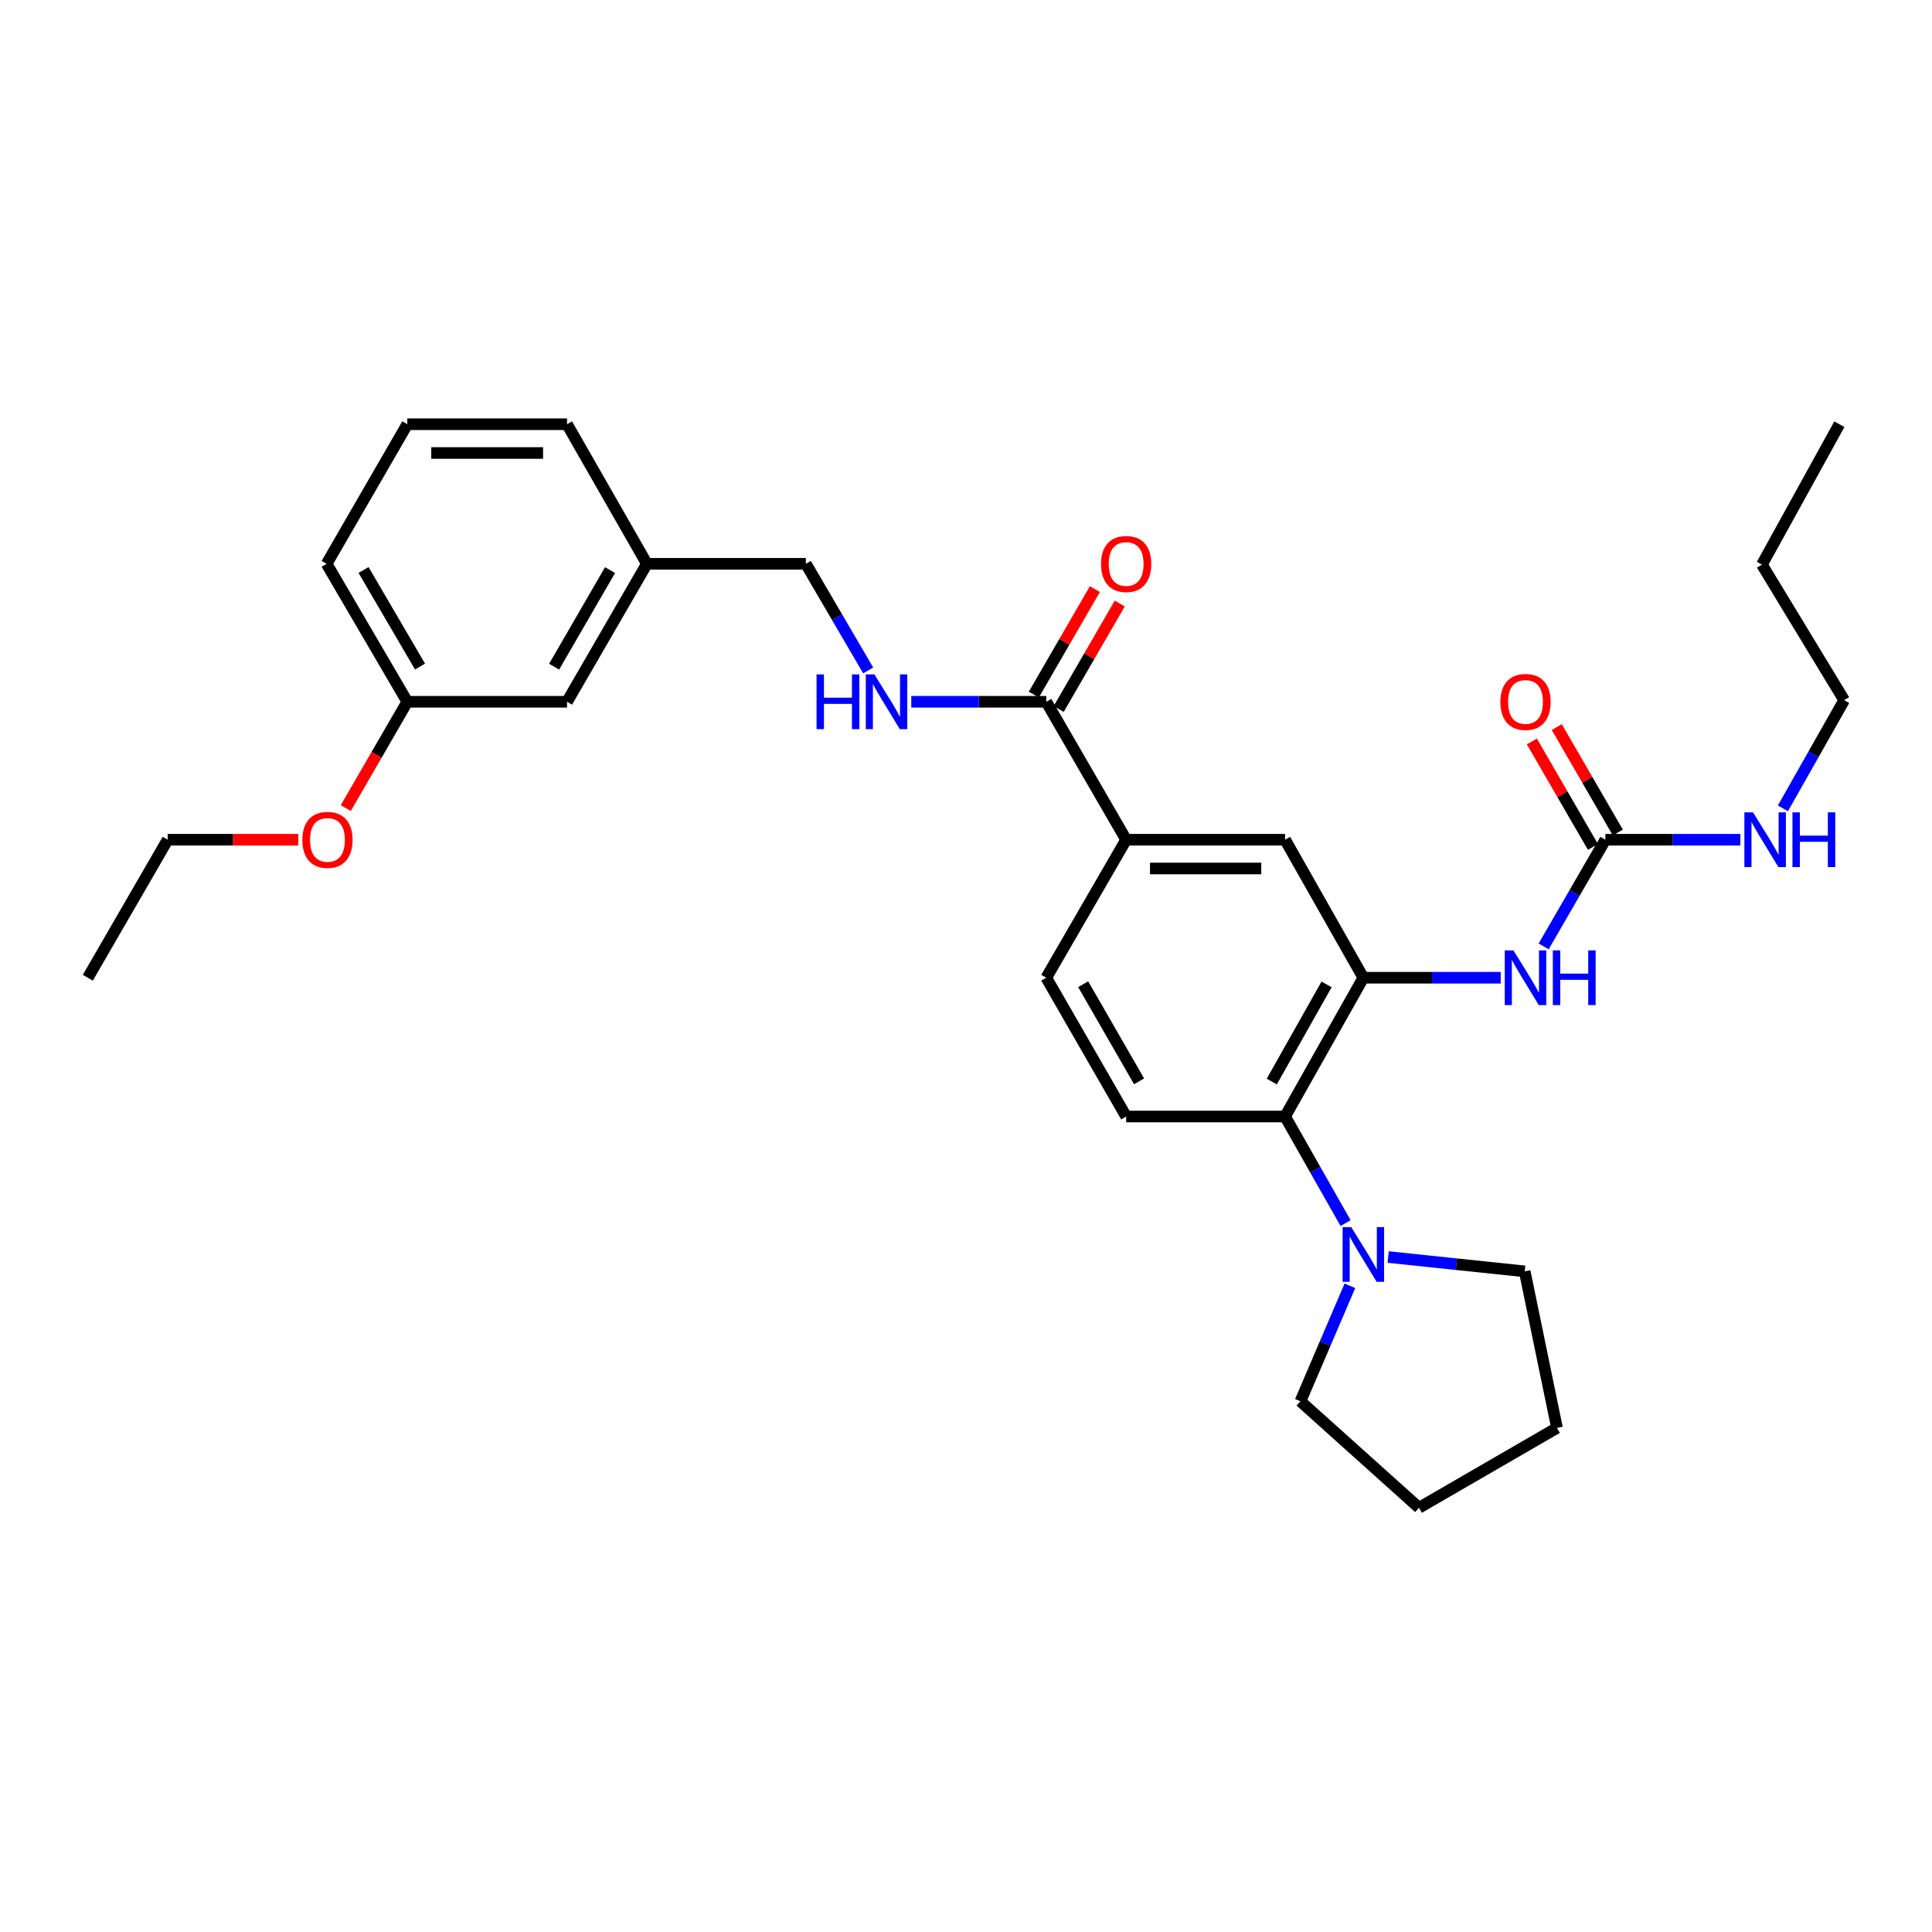<?xml version='1.0' encoding='iso-8859-1'?>
<svg version='1.1' baseProfile='full'
              xmlns='http://www.w3.org/2000/svg'
                      xmlns:rdkit='http://www.rdkit.org/xml'
                      xmlns:xlink='http://www.w3.org/1999/xlink'
                  xml:space='preserve'
width='1000px' height='1000px' viewBox='0 0 1000 1000'>
<!-- END OF HEADER -->
<rect style='opacity:1.0;fill:#FFFFFF;stroke:none' width='1000' height='1000' x='0' y='0'> </rect>
<path class='bond-0' d='M 705.665,506.069 L 665.16,577.9' style='fill:none;fill-rule:evenodd;stroke:#000000;stroke-width:6px;stroke-linecap:butt;stroke-linejoin:miter;stroke-opacity:1' />
<path class='bond-0' d='M 686.625,509.534 L 658.272,559.816' style='fill:none;fill-rule:evenodd;stroke:#000000;stroke-width:6px;stroke-linecap:butt;stroke-linejoin:miter;stroke-opacity:1' />
<path class='bond-2' d='M 705.665,506.069 L 741.213,506.069' style='fill:none;fill-rule:evenodd;stroke:#000000;stroke-width:6px;stroke-linecap:butt;stroke-linejoin:miter;stroke-opacity:1' />
<path class='bond-2' d='M 741.213,506.069 L 776.762,506.069' style='fill:none;fill-rule:evenodd;stroke:#0000FF;stroke-width:6px;stroke-linecap:butt;stroke-linejoin:miter;stroke-opacity:1' />
<path class='bond-6' d='M 705.665,506.069 L 665.16,434.642' style='fill:none;fill-rule:evenodd;stroke:#000000;stroke-width:6px;stroke-linecap:butt;stroke-linejoin:miter;stroke-opacity:1' />
<path class='bond-3' d='M 665.16,577.9 L 680.813,605.491' style='fill:none;fill-rule:evenodd;stroke:#000000;stroke-width:6px;stroke-linecap:butt;stroke-linejoin:miter;stroke-opacity:1' />
<path class='bond-3' d='M 680.813,605.491 L 696.467,633.082' style='fill:none;fill-rule:evenodd;stroke:#0000FF;stroke-width:6px;stroke-linecap:butt;stroke-linejoin:miter;stroke-opacity:1' />
<path class='bond-8' d='M 665.16,577.9 L 582.894,577.9' style='fill:none;fill-rule:evenodd;stroke:#000000;stroke-width:6px;stroke-linecap:butt;stroke-linejoin:miter;stroke-opacity:1' />
<path class='bond-1' d='M 830.94,434.642 L 814.965,462.244' style='fill:none;fill-rule:evenodd;stroke:#000000;stroke-width:6px;stroke-linecap:butt;stroke-linejoin:miter;stroke-opacity:1' />
<path class='bond-1' d='M 814.965,462.244 L 798.99,489.845' style='fill:none;fill-rule:evenodd;stroke:#0000FF;stroke-width:6px;stroke-linecap:butt;stroke-linejoin:miter;stroke-opacity:1' />
<path class='bond-10' d='M 837.38,430.914 L 821.58,403.624' style='fill:none;fill-rule:evenodd;stroke:#000000;stroke-width:6px;stroke-linecap:butt;stroke-linejoin:miter;stroke-opacity:1' />
<path class='bond-10' d='M 821.58,403.624 L 805.78,376.335' style='fill:none;fill-rule:evenodd;stroke:#FF0000;stroke-width:6px;stroke-linecap:butt;stroke-linejoin:miter;stroke-opacity:1' />
<path class='bond-10' d='M 824.5,438.37 L 808.7,411.081' style='fill:none;fill-rule:evenodd;stroke:#000000;stroke-width:6px;stroke-linecap:butt;stroke-linejoin:miter;stroke-opacity:1' />
<path class='bond-10' d='M 808.7,411.081 L 792.901,383.791' style='fill:none;fill-rule:evenodd;stroke:#FF0000;stroke-width:6px;stroke-linecap:butt;stroke-linejoin:miter;stroke-opacity:1' />
<path class='bond-12' d='M 830.94,434.642 L 865.88,434.642' style='fill:none;fill-rule:evenodd;stroke:#000000;stroke-width:6px;stroke-linecap:butt;stroke-linejoin:miter;stroke-opacity:1' />
<path class='bond-12' d='M 865.88,434.642 L 900.82,434.642' style='fill:none;fill-rule:evenodd;stroke:#0000FF;stroke-width:6px;stroke-linecap:butt;stroke-linejoin:miter;stroke-opacity:1' />
<path class='bond-17' d='M 698.711,665.521 L 685.904,695.411' style='fill:none;fill-rule:evenodd;stroke:#0000FF;stroke-width:6px;stroke-linecap:butt;stroke-linejoin:miter;stroke-opacity:1' />
<path class='bond-17' d='M 685.904,695.411 L 673.097,725.301' style='fill:none;fill-rule:evenodd;stroke:#000000;stroke-width:6px;stroke-linecap:butt;stroke-linejoin:miter;stroke-opacity:1' />
<path class='bond-18' d='M 718.504,650.641 L 753.841,654.35' style='fill:none;fill-rule:evenodd;stroke:#0000FF;stroke-width:6px;stroke-linecap:butt;stroke-linejoin:miter;stroke-opacity:1' />
<path class='bond-18' d='M 753.841,654.35 L 789.179,658.058' style='fill:none;fill-rule:evenodd;stroke:#000000;stroke-width:6px;stroke-linecap:butt;stroke-linejoin:miter;stroke-opacity:1' />
<path class='bond-4' d='M 541.546,363.24 L 582.894,434.642' style='fill:none;fill-rule:evenodd;stroke:#000000;stroke-width:6px;stroke-linecap:butt;stroke-linejoin:miter;stroke-opacity:1' />
<path class='bond-7' d='M 541.546,363.24 L 506.61,363.24' style='fill:none;fill-rule:evenodd;stroke:#000000;stroke-width:6px;stroke-linecap:butt;stroke-linejoin:miter;stroke-opacity:1' />
<path class='bond-7' d='M 506.61,363.24 L 471.674,363.24' style='fill:none;fill-rule:evenodd;stroke:#0000FF;stroke-width:6px;stroke-linecap:butt;stroke-linejoin:miter;stroke-opacity:1' />
<path class='bond-11' d='M 547.986,366.969 L 563.789,339.675' style='fill:none;fill-rule:evenodd;stroke:#000000;stroke-width:6px;stroke-linecap:butt;stroke-linejoin:miter;stroke-opacity:1' />
<path class='bond-11' d='M 563.789,339.675 L 579.593,312.382' style='fill:none;fill-rule:evenodd;stroke:#FF0000;stroke-width:6px;stroke-linecap:butt;stroke-linejoin:miter;stroke-opacity:1' />
<path class='bond-11' d='M 535.107,359.512 L 550.91,332.218' style='fill:none;fill-rule:evenodd;stroke:#000000;stroke-width:6px;stroke-linecap:butt;stroke-linejoin:miter;stroke-opacity:1' />
<path class='bond-11' d='M 550.91,332.218 L 566.714,304.925' style='fill:none;fill-rule:evenodd;stroke:#FF0000;stroke-width:6px;stroke-linecap:butt;stroke-linejoin:miter;stroke-opacity:1' />
<path class='bond-5' d='M 582.894,434.642 L 665.16,434.642' style='fill:none;fill-rule:evenodd;stroke:#000000;stroke-width:6px;stroke-linecap:butt;stroke-linejoin:miter;stroke-opacity:1' />
<path class='bond-5' d='M 595.234,449.524 L 652.82,449.524' style='fill:none;fill-rule:evenodd;stroke:#000000;stroke-width:6px;stroke-linecap:butt;stroke-linejoin:miter;stroke-opacity:1' />
<path class='bond-9' d='M 582.894,434.642 L 541.546,506.069' style='fill:none;fill-rule:evenodd;stroke:#000000;stroke-width:6px;stroke-linecap:butt;stroke-linejoin:miter;stroke-opacity:1' />
<path class='bond-13' d='M 449.377,347.012 L 433.241,319.421' style='fill:none;fill-rule:evenodd;stroke:#0000FF;stroke-width:6px;stroke-linecap:butt;stroke-linejoin:miter;stroke-opacity:1' />
<path class='bond-13' d='M 433.241,319.421 L 417.106,291.83' style='fill:none;fill-rule:evenodd;stroke:#000000;stroke-width:6px;stroke-linecap:butt;stroke-linejoin:miter;stroke-opacity:1' />
<path class='bond-30' d='M 582.894,577.9 L 541.546,506.069' style='fill:none;fill-rule:evenodd;stroke:#000000;stroke-width:6px;stroke-linecap:butt;stroke-linejoin:miter;stroke-opacity:1' />
<path class='bond-30' d='M 589.59,559.701 L 560.647,509.419' style='fill:none;fill-rule:evenodd;stroke:#000000;stroke-width:6px;stroke-linecap:butt;stroke-linejoin:miter;stroke-opacity:1' />
<path class='bond-21' d='M 922.825,418.407 L 938.685,390.41' style='fill:none;fill-rule:evenodd;stroke:#0000FF;stroke-width:6px;stroke-linecap:butt;stroke-linejoin:miter;stroke-opacity:1' />
<path class='bond-21' d='M 938.685,390.41 L 954.545,362.414' style='fill:none;fill-rule:evenodd;stroke:#000000;stroke-width:6px;stroke-linecap:butt;stroke-linejoin:miter;stroke-opacity:1' />
<path class='bond-15' d='M 417.106,291.83 L 334.84,291.83' style='fill:none;fill-rule:evenodd;stroke:#000000;stroke-width:6px;stroke-linecap:butt;stroke-linejoin:miter;stroke-opacity:1' />
<path class='bond-14' d='M 293.492,363.24 L 334.84,291.83' style='fill:none;fill-rule:evenodd;stroke:#000000;stroke-width:6px;stroke-linecap:butt;stroke-linejoin:miter;stroke-opacity:1' />
<path class='bond-14' d='M 286.815,345.072 L 315.759,295.085' style='fill:none;fill-rule:evenodd;stroke:#000000;stroke-width:6px;stroke-linecap:butt;stroke-linejoin:miter;stroke-opacity:1' />
<path class='bond-16' d='M 293.492,363.24 L 210.821,363.24' style='fill:none;fill-rule:evenodd;stroke:#000000;stroke-width:6px;stroke-linecap:butt;stroke-linejoin:miter;stroke-opacity:1' />
<path class='bond-22' d='M 334.84,291.83 L 293.492,219.585' style='fill:none;fill-rule:evenodd;stroke:#000000;stroke-width:6px;stroke-linecap:butt;stroke-linejoin:miter;stroke-opacity:1' />
<path class='bond-19' d='M 210.821,363.24 L 194.897,390.75' style='fill:none;fill-rule:evenodd;stroke:#000000;stroke-width:6px;stroke-linecap:butt;stroke-linejoin:miter;stroke-opacity:1' />
<path class='bond-19' d='M 194.897,390.75 L 178.973,418.26' style='fill:none;fill-rule:evenodd;stroke:#FF0000;stroke-width:6px;stroke-linecap:butt;stroke-linejoin:miter;stroke-opacity:1' />
<path class='bond-32' d='M 210.821,363.24 L 169.06,291.83' style='fill:none;fill-rule:evenodd;stroke:#000000;stroke-width:6px;stroke-linecap:butt;stroke-linejoin:miter;stroke-opacity:1' />
<path class='bond-32' d='M 217.404,345.016 L 188.171,295.029' style='fill:none;fill-rule:evenodd;stroke:#000000;stroke-width:6px;stroke-linecap:butt;stroke-linejoin:miter;stroke-opacity:1' />
<path class='bond-27' d='M 673.097,725.301 L 734.478,780.415' style='fill:none;fill-rule:evenodd;stroke:#000000;stroke-width:6px;stroke-linecap:butt;stroke-linejoin:miter;stroke-opacity:1' />
<path class='bond-26' d='M 789.179,658.058 L 805.897,739.075' style='fill:none;fill-rule:evenodd;stroke:#000000;stroke-width:6px;stroke-linecap:butt;stroke-linejoin:miter;stroke-opacity:1' />
<path class='bond-24' d='M 154.422,434.642 L 120.604,434.642' style='fill:none;fill-rule:evenodd;stroke:#FF0000;stroke-width:6px;stroke-linecap:butt;stroke-linejoin:miter;stroke-opacity:1' />
<path class='bond-24' d='M 120.604,434.642 L 86.786,434.642' style='fill:none;fill-rule:evenodd;stroke:#000000;stroke-width:6px;stroke-linecap:butt;stroke-linejoin:miter;stroke-opacity:1' />
<path class='bond-20' d='M 210.821,219.585 L 293.492,219.585' style='fill:none;fill-rule:evenodd;stroke:#000000;stroke-width:6px;stroke-linecap:butt;stroke-linejoin:miter;stroke-opacity:1' />
<path class='bond-20' d='M 223.222,234.467 L 281.092,234.467' style='fill:none;fill-rule:evenodd;stroke:#000000;stroke-width:6px;stroke-linecap:butt;stroke-linejoin:miter;stroke-opacity:1' />
<path class='bond-23' d='M 210.821,219.585 L 169.06,291.83' style='fill:none;fill-rule:evenodd;stroke:#000000;stroke-width:6px;stroke-linecap:butt;stroke-linejoin:miter;stroke-opacity:1' />
<path class='bond-25' d='M 954.545,362.414 L 911.966,292.244' style='fill:none;fill-rule:evenodd;stroke:#000000;stroke-width:6px;stroke-linecap:butt;stroke-linejoin:miter;stroke-opacity:1' />
<path class='bond-28' d='M 86.786,434.642 L 45.455,506.069' style='fill:none;fill-rule:evenodd;stroke:#000000;stroke-width:6px;stroke-linecap:butt;stroke-linejoin:miter;stroke-opacity:1' />
<path class='bond-29' d='M 911.966,292.244 L 952.049,219.585' style='fill:none;fill-rule:evenodd;stroke:#000000;stroke-width:6px;stroke-linecap:butt;stroke-linejoin:miter;stroke-opacity:1' />
<path class='bond-31' d='M 805.897,739.075 L 734.478,780.415' style='fill:none;fill-rule:evenodd;stroke:#000000;stroke-width:6px;stroke-linecap:butt;stroke-linejoin:miter;stroke-opacity:1' />
<path  class='atom-3' d='M 783.34 491.909
L 792.62 506.909
Q 793.54 508.389, 795.02 511.069
Q 796.5 513.749, 796.58 513.909
L 796.58 491.909
L 800.34 491.909
L 800.34 520.229
L 796.46 520.229
L 786.5 503.829
Q 785.34 501.909, 784.1 499.709
Q 782.9 497.509, 782.54 496.829
L 782.54 520.229
L 778.86 520.229
L 778.86 491.909
L 783.34 491.909
' fill='#0000FF'/>
<path  class='atom-3' d='M 803.74 491.909
L 807.58 491.909
L 807.58 503.949
L 822.06 503.949
L 822.06 491.909
L 825.9 491.909
L 825.9 520.229
L 822.06 520.229
L 822.06 507.149
L 807.58 507.149
L 807.58 520.229
L 803.74 520.229
L 803.74 491.909
' fill='#0000FF'/>
<path  class='atom-4' d='M 699.405 635.134
L 708.685 650.134
Q 709.605 651.614, 711.085 654.294
Q 712.565 656.974, 712.645 657.134
L 712.645 635.134
L 716.405 635.134
L 716.405 663.454
L 712.525 663.454
L 702.565 647.054
Q 701.405 645.134, 700.165 642.934
Q 698.965 640.734, 698.605 640.054
L 698.605 663.454
L 694.925 663.454
L 694.925 635.134
L 699.405 635.134
' fill='#0000FF'/>
<path  class='atom-8' d='M 422.647 349.08
L 426.487 349.08
L 426.487 361.12
L 440.967 361.12
L 440.967 349.08
L 444.807 349.08
L 444.807 377.4
L 440.967 377.4
L 440.967 364.32
L 426.487 364.32
L 426.487 377.4
L 422.647 377.4
L 422.647 349.08
' fill='#0000FF'/>
<path  class='atom-8' d='M 452.607 349.08
L 461.887 364.08
Q 462.807 365.56, 464.287 368.24
Q 465.767 370.92, 465.847 371.08
L 465.847 349.08
L 469.607 349.08
L 469.607 377.4
L 465.727 377.4
L 455.767 361
Q 454.607 359.08, 453.367 356.88
Q 452.167 354.68, 451.807 354
L 451.807 377.4
L 448.127 377.4
L 448.127 349.08
L 452.607 349.08
' fill='#0000FF'/>
<path  class='atom-11' d='M 776.6 363.32
Q 776.6 356.52, 779.96 352.72
Q 783.32 348.92, 789.6 348.92
Q 795.88 348.92, 799.24 352.72
Q 802.6 356.52, 802.6 363.32
Q 802.6 370.2, 799.2 374.12
Q 795.8 378, 789.6 378
Q 783.36 378, 779.96 374.12
Q 776.6 370.24, 776.6 363.32
M 789.6 374.8
Q 793.92 374.8, 796.24 371.92
Q 798.6 369, 798.6 363.32
Q 798.6 357.76, 796.24 354.96
Q 793.92 352.12, 789.6 352.12
Q 785.28 352.12, 782.92 354.92
Q 780.6 357.72, 780.6 363.32
Q 780.6 369.04, 782.92 371.92
Q 785.28 374.8, 789.6 374.8
' fill='#FF0000'/>
<path  class='atom-12' d='M 569.894 291.91
Q 569.894 285.11, 573.254 281.31
Q 576.614 277.51, 582.894 277.51
Q 589.174 277.51, 592.534 281.31
Q 595.894 285.11, 595.894 291.91
Q 595.894 298.79, 592.494 302.71
Q 589.094 306.59, 582.894 306.59
Q 576.654 306.59, 573.254 302.71
Q 569.894 298.83, 569.894 291.91
M 582.894 303.39
Q 587.214 303.39, 589.534 300.51
Q 591.894 297.59, 591.894 291.91
Q 591.894 286.35, 589.534 283.55
Q 587.214 280.71, 582.894 280.71
Q 578.574 280.71, 576.214 283.51
Q 573.894 286.31, 573.894 291.91
Q 573.894 297.63, 576.214 300.51
Q 578.574 303.39, 582.894 303.39
' fill='#FF0000'/>
<path  class='atom-13' d='M 907.368 420.482
L 916.648 435.482
Q 917.568 436.962, 919.048 439.642
Q 920.528 442.322, 920.608 442.482
L 920.608 420.482
L 924.368 420.482
L 924.368 448.802
L 920.488 448.802
L 910.528 432.402
Q 909.368 430.482, 908.128 428.282
Q 906.928 426.082, 906.568 425.402
L 906.568 448.802
L 902.888 448.802
L 902.888 420.482
L 907.368 420.482
' fill='#0000FF'/>
<path  class='atom-13' d='M 927.768 420.482
L 931.608 420.482
L 931.608 432.522
L 946.088 432.522
L 946.088 420.482
L 949.928 420.482
L 949.928 448.802
L 946.088 448.802
L 946.088 435.722
L 931.608 435.722
L 931.608 448.802
L 927.768 448.802
L 927.768 420.482
' fill='#0000FF'/>
<path  class='atom-20' d='M 156.49 434.722
Q 156.49 427.922, 159.85 424.122
Q 163.21 420.322, 169.49 420.322
Q 175.77 420.322, 179.13 424.122
Q 182.49 427.922, 182.49 434.722
Q 182.49 441.602, 179.09 445.522
Q 175.69 449.402, 169.49 449.402
Q 163.25 449.402, 159.85 445.522
Q 156.49 441.642, 156.49 434.722
M 169.49 446.202
Q 173.81 446.202, 176.13 443.322
Q 178.49 440.402, 178.49 434.722
Q 178.49 429.162, 176.13 426.362
Q 173.81 423.522, 169.49 423.522
Q 165.17 423.522, 162.81 426.322
Q 160.49 429.122, 160.49 434.722
Q 160.49 440.442, 162.81 443.322
Q 165.17 446.202, 169.49 446.202
' fill='#FF0000'/>
</svg>
